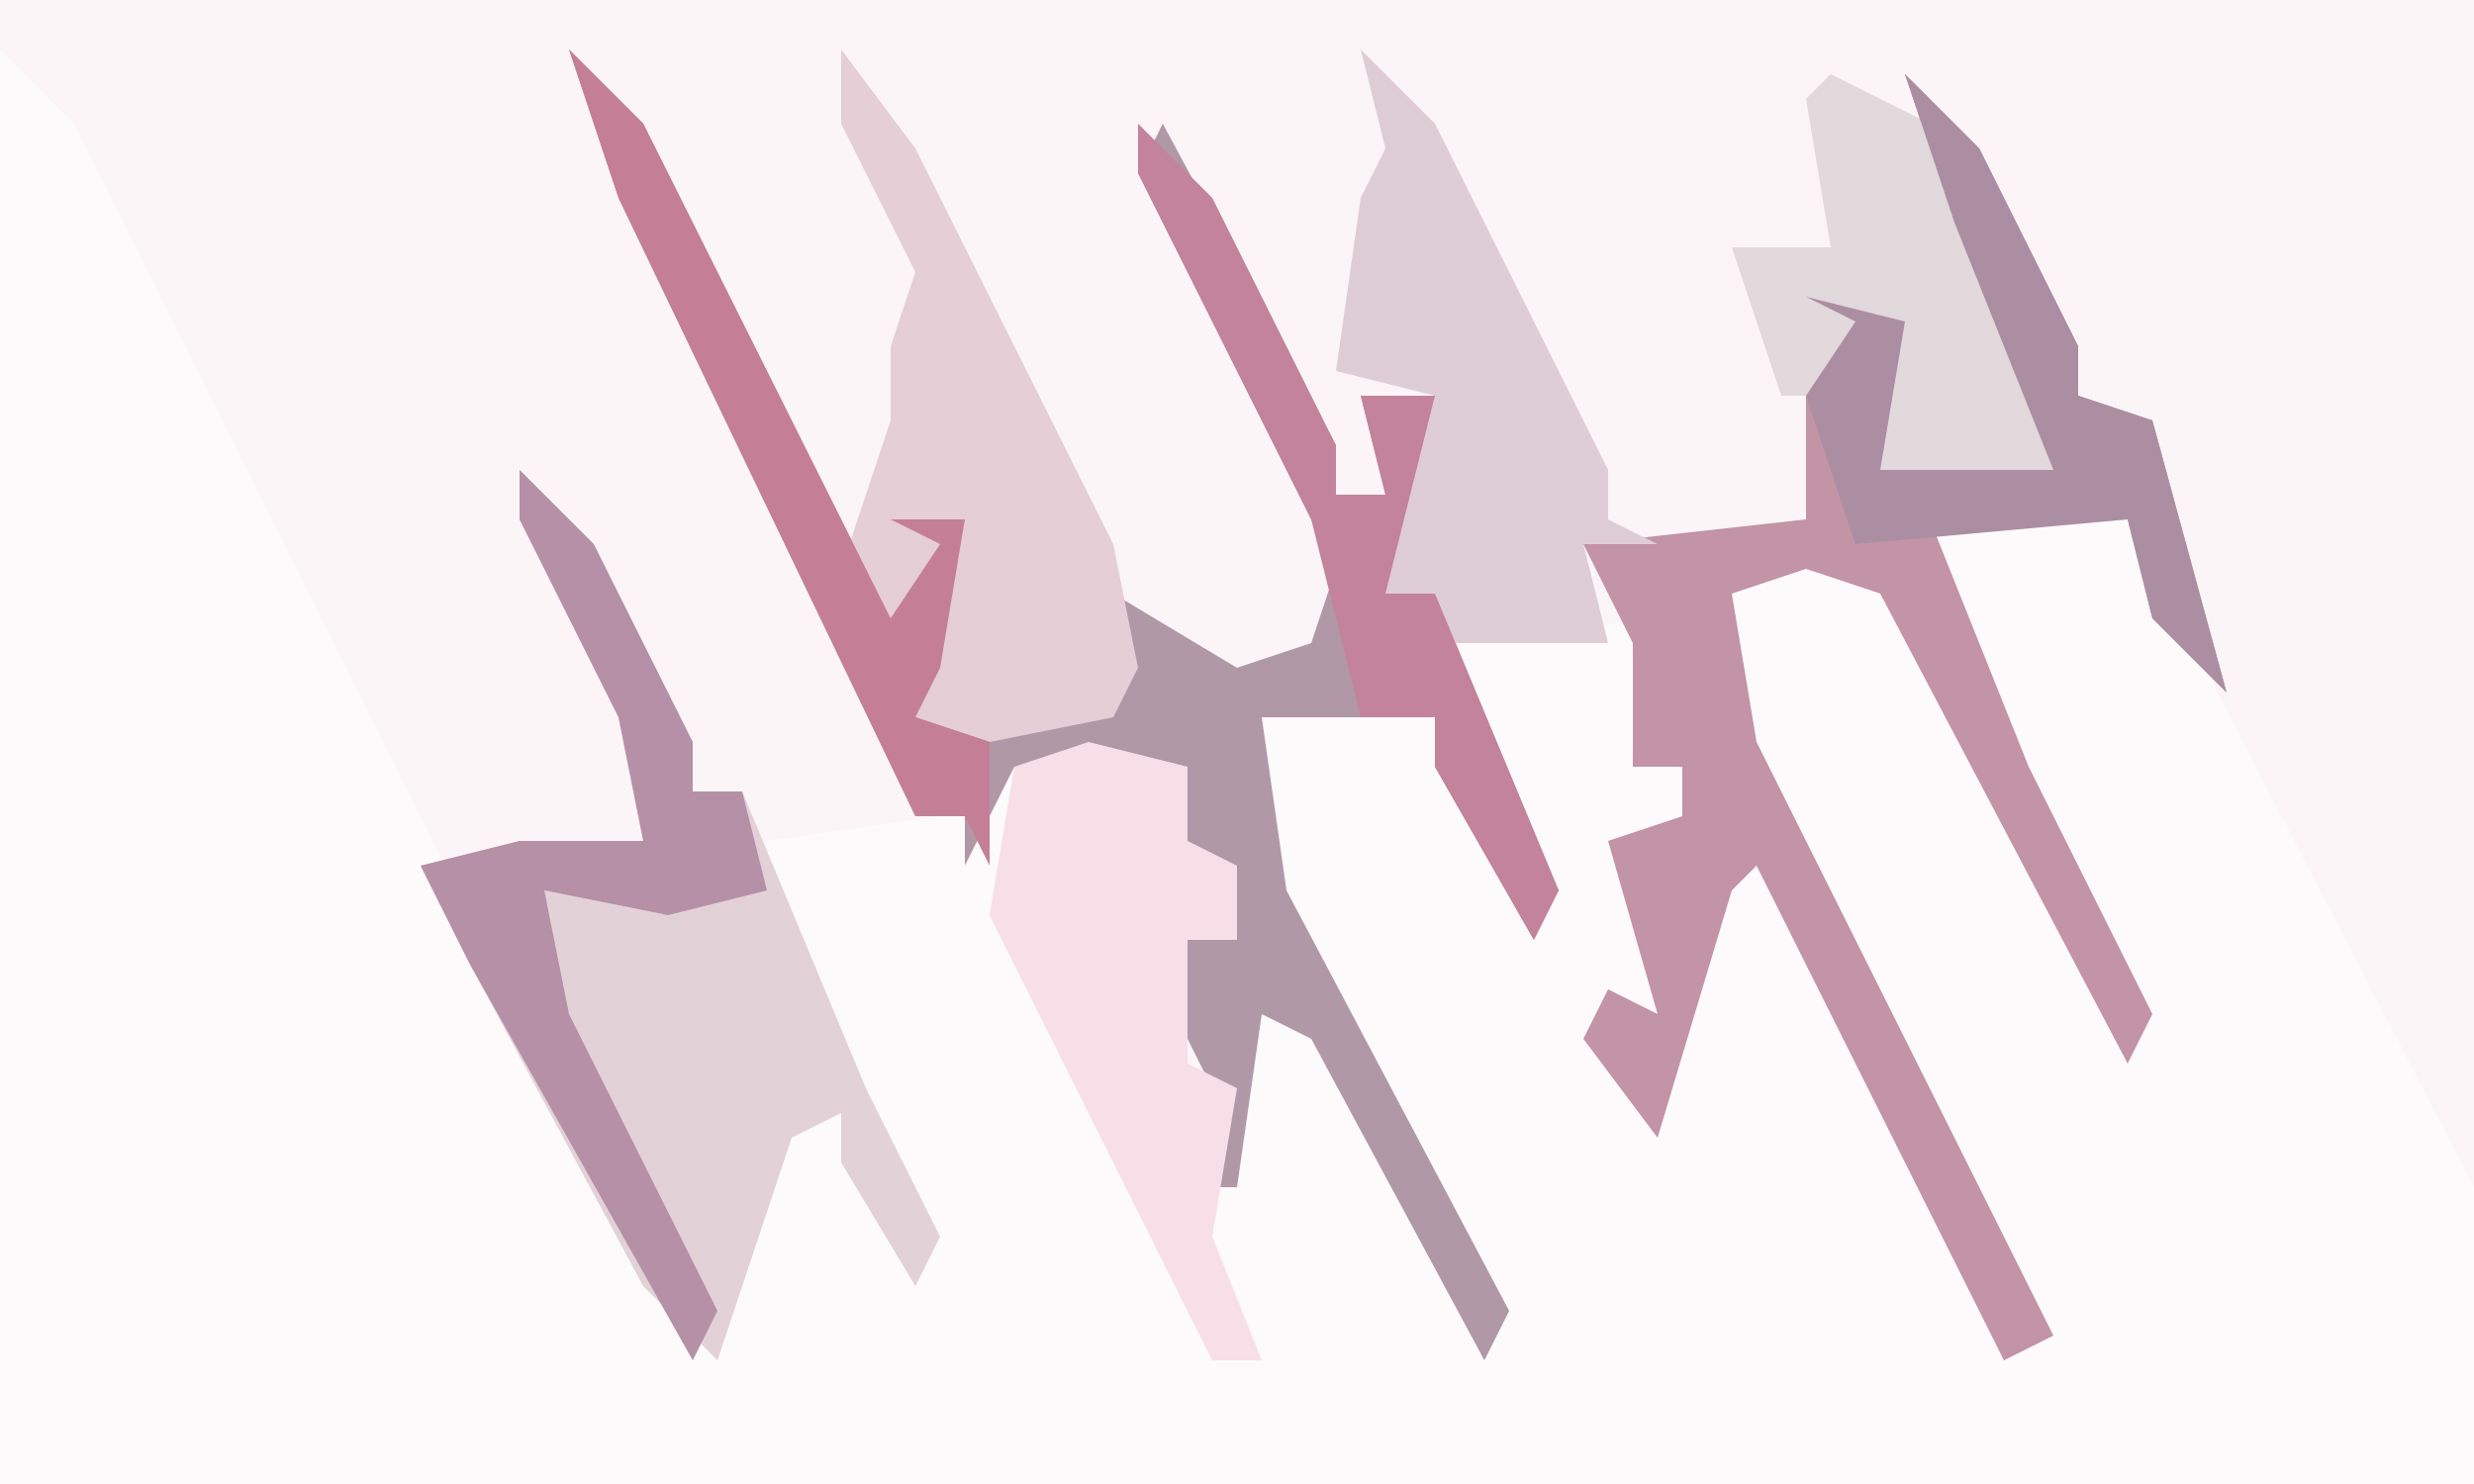 <?xml version="1.0" encoding="UTF-8"?>
<svg version="1.1" xmlns="http://www.w3.org/2000/svg" width="100" height="60">
<path d="M0,0 L100,0 L100,60 L0,60 Z " fill="#FBF5F7" transform="translate(0,0)"/>
<path d="M0,0 L3,3 L13,23 L18,33 L24,44 L28,52 L31,46 L31,43 L34,43 L36,46 L31,36 L31,32 L38,31 L40,31 L41,29 L46,28 L48,29 L48,32 L50,33 L50,36 L48,36 L48,41 L50,42 L48,46 L50,46 L51,39 L54,40 L59,49 L51,34 L50,27 L55,26 L58,27 L61,32 L59,28 L59,24 L67,23 L66,29 L68,29 L68,31 L66,32 L66,36 L68,37 L67,39 L65,40 L66,42 L69,34 L69,31 L71,31 L81,51 L79,46 L69,26 L70,21 L74,20 L78,24 L86,39 L78,23 L78,19 L83,18 L86,19 L100,46 L100,58 L0,58 Z " fill="#FDFAFB" transform="translate(0,2)"/>
<path d="M0,0 L3,3 L13,23 L15,20 L13,19 L16,19 L15,25 L14,27 L22,27 L22,22 L27,25 L30,24 L31,21 L23,5 L24,3 L31,16 L31,18 L33,18 L32,14 L35,14 L33,22 L35,22 L40,34 L39,36 L35,29 L35,27 L28,27 L29,34 L38,51 L37,53 L30,40 L28,39 L27,46 L25,46 L26,42 L24,38 L25,36 L27,36 L25,32 L25,29 L18,29 L16,33 L16,31 L14,31 L2,6 Z " fill="#B198A6" transform="translate(23,2)"/>
<path d="M0,0 L3,3 L7,11 L7,13 L10,14 L13,25 L10,22 L9,18 L1,18 L5,28 L10,38 L9,40 L-1,21 L-4,20 L-7,21 L-6,27 L6,51 L4,52 L-6,32 L-7,33 L-10,43 L-13,39 L-12,37 L-10,38 L-12,31 L-9,30 L-9,28 L-11,28 L-11,23 L-13,19 L-4,18 L-4,13 L-2,10 L-4,9 L0,10 L-1,16 L6,16 L2,6 Z " fill="#C393A6" transform="translate(77,3)"/>
<path d="M0,0 L3,3 L7,11 L7,13 L9,13 L14,25 L17,31 L16,33 L13,28 L13,26 L11,27 L8,36 L5,33 L-2,20 L-4,16 L0,15 L5,15 L4,10 L0,2 Z " fill="#E2D2D8" transform="translate(21,19)"/>
<path d="M0,0 L3,3 L10,17 L10,19 L12,20 L9,20 L10,24 L3,24 L3,22 L1,22 L2,16 L3,14 L-1,13 L0,6 L1,4 Z " fill="#DFCDD5" transform="translate(55,2)"/>
<path d="M0,0 L3,4 L11,20 L12,25 L11,27 L6,28 L3,27 L5,19 L3,24 L0,21 L2,15 L2,12 L3,9 L0,3 Z " fill="#E6CED6" transform="translate(34,2)"/>
<path d="M0,0 L4,1 L4,4 L6,5 L6,8 L4,8 L4,13 L6,14 L5,20 L7,25 L5,25 L-4,7 L-3,1 Z " fill="#F7DEE7" transform="translate(44,30)"/>
<path d="M0,0 L4,2 L9,12 L9,16 L1,17 L2,10 L0,13 L-2,13 L-4,7 L0,7 L-1,1 Z " fill="#E1D9DC" transform="translate(74,3)"/>
<path d="M0,0 L3,3 L7,11 L7,13 L9,13 L10,17 L6,18 L1,17 L2,22 L8,34 L7,36 L-2,20 L-4,16 L0,15 L5,15 L4,10 L0,2 Z " fill="#B690A7" transform="translate(21,19)"/>
<path d="M0,0 L3,3 L7,11 L7,13 L10,14 L13,25 L10,22 L9,18 L-2,19 L-4,13 L-2,10 L-4,9 L0,10 L-1,16 L6,16 L2,6 Z " fill="#AC8EA2" transform="translate(77,3)"/>
<path d="M0,0 L3,3 L8,13 L8,15 L10,15 L9,11 L12,11 L10,19 L12,19 L17,31 L16,33 L12,26 L12,24 L9,24 L7,16 L0,2 Z " fill="#C3839A" transform="translate(46,5)"/>
<path d="M0,0 L3,3 L13,23 L15,20 L13,19 L16,19 L15,25 L14,27 L17,28 L17,33 L16,31 L14,31 L2,6 Z " fill="#C47F97" transform="translate(23,2)"/>
</svg>

